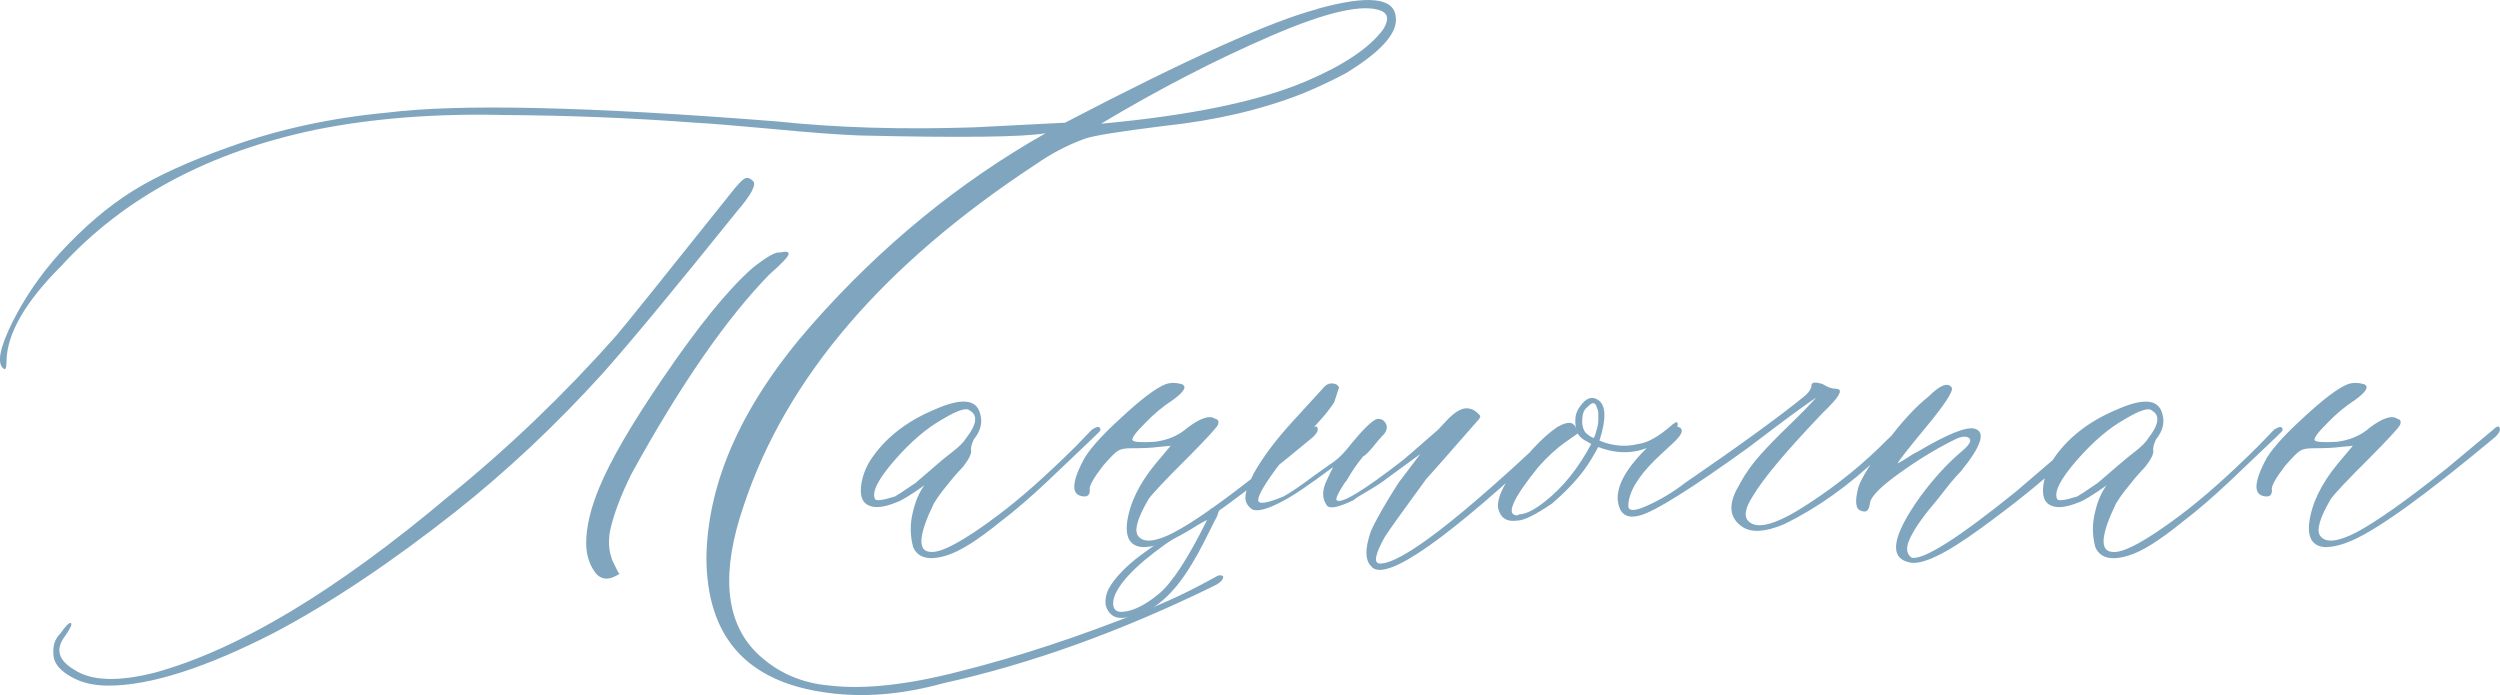<?xml version="1.0" encoding="UTF-8"?> <svg xmlns="http://www.w3.org/2000/svg" xmlns:xlink="http://www.w3.org/1999/xlink" xmlns:xodm="http://www.corel.com/coreldraw/odm/2003" xml:space="preserve" width="128.148mm" height="35.625mm" version="1.1" style="shape-rendering:geometricPrecision; text-rendering:geometricPrecision; image-rendering:optimizeQuality; fill-rule:evenodd; clip-rule:evenodd" viewBox="0 0 572.95 159.28"> <defs> <style type="text/css"> .fil0 {fill:#80A6BF} .fil1 {fill:#80A6BF;fill-rule:nonzero} </style> </defs> <g id="TEXT">  <path class="fil0" d="M279.61 116.44l-0.67 1.74 0.36 -0.58c-0.62,1.17 -1.34,2.56 -2.13,4.17 -0.79,1.64 -1.66,3.3 -2.61,5.06 -0.97,1.74 -2.01,3.48 -3.2,5.19 -1.19,1.74 -2.48,3.28 -3.9,4.67 -1.42,1.37 -2.95,2.51 -4.67,3.4 -1.69,0.92 -3.52,1.42 -5.51,1.51 -0.97,0.07 -1.81,-0.12 -2.48,-0.67 -0.67,-0.52 -1.14,-1.27 -1.39,-2.18 -0.17,-1.34 0.05,-2.63 0.7,-3.85 0.67,-1.22 1.61,-2.46 2.85,-3.75 1.22,-1.29 2.68,-2.56 4.34,-3.82 1.69,-1.27 3.4,-2.46 5.14,-3.6 1.74,-1.14 3.48,-2.16 5.19,-3.08 1.74,-0.92 3.25,-1.71 4.54,-2.33l0.82 -0.52 0.5 -1.22 2.13 -0.14zm-2.99 2.74c-1.54,0.72 -3.15,1.56 -4.79,2.51 -1.66,0.94 -3.28,1.99 -4.89,3.13 -1.59,1.14 -3.1,2.31 -4.54,3.5 -1.41,1.19 -2.68,2.36 -3.77,3.55 -1.09,1.19 -1.96,2.33 -2.58,3.43 -0.62,1.09 -0.94,2.09 -0.94,2.95 0,1.44 0.74,2.11 2.26,1.96 2.36,-0.2 5.09,-1.54 8.14,-4.05 3.05,-2.48 6.75,-8.14 11.12,-16.98z"></path> <path class="fil1" d="M301.88 2.04c11.43,-3.18 17.42,-2.63 17.97,1.61 0.69,3.69 -3.09,8.02 -11.33,13.09 -3,1.61 -6.31,3.18 -10,4.7 -9.35,3.69 -19.95,6.17 -31.75,7.42 -10.32,1.29 -16.45,2.26 -18.34,3 -3.87,1.43 -7.56,3.36 -11.06,5.81 -34.83,22.85 -57.13,48.84 -66.86,78.01 -5.3,15.3 -4.38,26.54 2.72,33.77 4.61,4.56 10.32,7.14 17.14,7.69 7.74,0.88 17.6,-0.18 29.58,-3.27 13.22,-3.32 27.28,-7.92 42.11,-13.87 4.93,-1.8 10.55,-4.47 16.86,-7.97 0.37,-0.18 0.74,-0.23 1.06,-0.14 0.37,0.09 0.46,0.32 0.28,0.65 -0.18,0.55 -0.78,1.11 -1.89,1.66 -21.43,10.51 -42.16,17.97 -62.2,22.39 -9.54,2.63 -18.43,3.32 -26.59,2.17 -18.48,-2.44 -27.69,-12.81 -27.69,-31.19 0.37,-17.55 8.43,-35.29 24.24,-53.26 15.8,-17.92 33.64,-32.53 53.49,-43.77 -5.11,0.88 -19.31,1.06 -42.62,0.51 -4.61,-0.18 -11.2,-0.65 -19.72,-1.47 -8.57,-0.78 -14.56,-1.29 -18.11,-1.47 -14.74,-1.11 -29.3,-1.66 -43.73,-1.75 -15.67,-0.37 -30,0.74 -43.04,3.36 -24.51,5.11 -43.96,15.53 -58.33,31.19 -8.29,8.29 -12.49,15.57 -12.58,21.84 0,1.66 -0.23,2.17 -0.78,1.66 -1.43,-1.29 -0.74,-4.75 2.07,-10.46 2.86,-5.71 6.5,-11.06 11.01,-16.03 5.48,-5.94 11.01,-10.64 16.54,-14.1 5.53,-3.46 12.99,-6.87 22.35,-10.18 11.24,-4.05 23.27,-6.63 36.03,-7.83 16.54,-2.07 46.4,-1.38 89.48,2.03 13.5,1.43 28.57,1.89 45.11,1.34l20.78 -1.06c28.01,-14.61 47.27,-23.27 57.78,-26.03zm-2.58 16.59c8.66,-3.69 14.56,-7.65 17.69,-11.89 1.29,-2.07 1.2,-3.46 -0.28,-4.19 -4.05,-1.8 -12.49,0.09 -25.3,5.62 -12.81,5.53 -25.85,12.26 -39.07,20.18 20.6,-1.89 36.26,-5.16 46.95,-9.72zm-130.4 29.81c-14.56,18.11 -24.83,30.46 -30.78,37.14 -10.69,11.8 -21.93,22.35 -33.73,31.7 -14.74,11.61 -28.57,20.87 -41.47,27.69 -15.8,8.11 -28.52,12.16 -38.06,12.16 -3.32,0 -6.13,-0.64 -8.48,-1.98 -2.35,-1.29 -3.69,-2.76 -4.05,-4.38 -0.37,-2.44 0.14,-4.29 1.47,-5.53 1.24,-1.8 2.07,-2.63 2.44,-2.44 0.37,0.18 -0.09,1.2 -1.34,2.99 -2.26,2.95 -1.57,5.53 2.12,7.7 3.87,2.58 10.04,2.81 18.52,0.65 19.17,-5.3 41.56,-18.75 67.23,-40.36 13.87,-11.24 26.68,-23.55 38.47,-36.86 2.07,-2.4 10.78,-13.27 26.17,-32.53 1.61,-2.07 2.72,-3.23 3.32,-3.5 0.6,-0.28 1.24,-0.05 1.94,0.69 0.65,0.88 -0.6,3.18 -3.78,6.87zm-24.14 60.08c-2.63,5.3 -4.28,9.81 -5.02,13.5 -0.32,2.26 -0.18,4.19 0.41,5.81 0,0.18 0.14,0.55 0.41,1.06 0.28,0.55 0.55,1.11 0.83,1.7 0.28,0.6 0.46,0.88 0.65,0.88 -2.4,1.61 -4.29,1.52 -5.67,-0.32 -1.34,-1.84 -2.03,-4.1 -2.03,-6.68 0,-3.69 1.01,-7.92 3,-12.72 2.58,-6.27 7.42,-14.56 14.42,-24.84 8.11,-11.93 14.98,-20.46 20.69,-25.48 3.32,-2.63 5.44,-3.82 6.31,-3.55 1.29,-0.32 1.94,-0.23 1.98,0.28 0.05,0.55 -1.43,2.12 -4.42,4.75 -9.77,10 -20.32,25.2 -31.56,45.62zm72.25 18.75c-4.05,1.29 -6.63,0.64 -7.74,-1.89 -0.69,-2.58 -0.74,-5.25 -0.09,-7.88 0.6,-2.67 1.52,-4.75 2.67,-6.27 -3.13,2.21 -5.3,3.55 -6.45,3.92 -2.63,1.06 -4.65,1.34 -6.08,0.78 -1.47,-0.55 -2.12,-1.8 -2.03,-3.82 0.09,-2.03 0.74,-4.19 2.03,-6.4 3.32,-5.16 8.29,-9.12 14.97,-11.89 5.94,-2.63 9.35,-2.35 10.28,0.78 0.69,2.07 0.23,4.1 -1.38,6.08 -0.51,1.06 -0.74,1.94 -0.64,2.58 0.14,0.69 -0.46,1.98 -1.89,3.78 -0.55,0.55 -1.29,1.38 -2.26,2.49 -0.92,1.11 -1.75,2.17 -2.49,3.09 -0.74,0.97 -1.34,1.89 -1.89,2.76 -3.5,7.23 -3.78,10.92 -0.83,11.1 2.44,0.32 7.6,-2.44 15.53,-8.39 5.16,-3.87 11.15,-9.17 17.97,-15.94l3.5 -3.64c1.29,-0.88 1.94,-0.88 2.03,0 0,0.18 -0.6,0.83 -1.75,1.89l-10.51 10c-3.73,3.5 -7.28,6.59 -10.69,9.17 -5.21,4.24 -9.31,6.82 -12.26,7.7zm-16.5 -12.95c0.18,0.55 1.7,0.37 4.61,-0.55 0.37,-0.18 1.94,-1.2 4.7,-3.09 0.18,-0.18 2.03,-1.75 5.53,-4.75 0.37,-0.32 1.34,-1.15 2.9,-2.35 1.57,-1.2 2.63,-2.26 3.18,-3.18 2.44,-3.13 2.72,-5.25 0.83,-6.31 -0.74,-0.74 -2.76,-0.09 -6.08,1.89 -3.69,2.03 -7.42,5.21 -11.15,9.49 -3.73,4.28 -5.25,7.23 -4.52,8.85zm113.95 15.67c-1.66,-1.43 -1.7,-4.19 -0.28,-8.25 1.24,-2.76 3.36,-6.45 6.31,-11.06l5.02 -6.63 -7.56 5.53c-0.92,0.74 -2.3,1.66 -4.24,2.81 -1.94,1.11 -3.09,1.84 -3.46,2.21 -3.32,1.61 -5.35,2.07 -6.08,1.34 -1.24,-1.61 -1.24,-3.64 0,-6.08l1.34 -2.81c-5.67,4.24 -9.54,6.82 -11.61,7.83 -3.32,1.8 -5.62,2.4 -6.87,1.89 -1.11,-0.74 -1.61,-1.66 -1.61,-2.76 0,-1.15 0.6,-2.95 1.89,-5.48 2.07,-3.69 5.02,-7.65 8.89,-11.89l4.05 -4.42 3.36 -3.69c0.55,-0.51 1.2,-0.74 1.89,-0.65 0.74,0.09 1.2,0.41 1.38,0.92l-1.11 3.41c-1.06,1.61 -2.26,3.09 -3.5,4.42 -5.67,6.31 -8.66,9.49 -8.89,9.58 -3.36,4.42 -5.02,7.19 -5.02,8.39 0,1.06 1.94,0.78 5.81,-0.83 1.61,-0.88 3.92,-2.44 6.91,-4.7l3.64 -2.58c1.43,-0.88 2.72,-2.07 3.92,-3.5 3.69,-4.61 6.04,-6.91 7.14,-7 0.74,0 1.24,0.23 1.61,0.74 0.37,0.46 0.51,1.01 0.41,1.52 -0.09,0.55 -0.41,1.11 -0.97,1.61 -0.51,0.55 -1.29,1.43 -2.26,2.67 -1.01,1.2 -1.75,1.89 -2.17,2.07 -1.47,1.8 -2.72,3.64 -3.78,5.53 -0.37,0.37 -0.88,1.15 -1.57,2.35 -0.69,1.24 -0.92,1.94 -0.74,2.12 0.88,1.06 5.99,-1.98 15.25,-9.17 0.88,-0.74 3.55,-3.04 7.97,-6.91 0.18,-0.18 0.83,-0.88 1.94,-2.07 1.15,-1.24 2.17,-2.07 3.13,-2.49 0.92,-0.46 1.84,-0.51 2.76,-0.14 0.18,0 0.51,0.23 1.06,0.64 0.55,0.46 0.83,0.78 0.83,0.97 0,0.18 -0.18,0.51 -0.55,0.92 -7.74,8.85 -11.7,13.32 -11.89,13.5 -5.3,7.23 -8.43,11.61 -9.45,13.22 -2.26,4.05 -2.63,6.08 -1.06,6.08 4.93,0 18.2,-10.18 39.81,-30.64 1.06,-1.06 1.61,-1.06 1.61,0 0,0.37 -0.46,1.01 -1.34,1.89 -24.51,23.04 -38.47,32.9 -41.98,29.58zm68.98 -32.81c0.74,-0.55 1.06,-0.55 1.06,0 0,0.55 -0.18,0.97 -0.51,1.34 -2.07,1.61 -3.59,2.72 -4.61,3.23 -4.05,2.26 -8.43,2.49 -13.09,0.69 -1.11,2.07 -2.17,3.82 -3.23,5.25 -1.66,2.26 -4.05,4.84 -7.33,7.69 -3.87,2.63 -6.5,3.92 -7.97,3.92 -2.4,0.37 -3.87,-0.55 -4.42,-2.81 -0.37,-2.63 1.7,-6.54 6.27,-11.75 4.56,-5.21 7.88,-7.83 10.04,-7.83 0.74,0 1.29,0.46 1.61,1.34 -0.14,-0.32 -0.23,-0.97 -0.23,-1.89 0,-1.24 0.37,-2.35 1.2,-3.36 1.24,-1.8 2.63,-2.26 4.05,-1.34 1.8,1.24 1.89,4.38 0.28,9.31 2.95,1.24 5.94,1.52 8.89,0.78 2.17,-0.23 4.84,-1.8 7.97,-4.56zm-18.25 3.23c0.18,-0.18 0.32,-0.46 0.41,-0.78 0.09,-0.37 0.18,-0.69 0.28,-0.97 0.09,-0.28 0.18,-0.65 0.28,-1.06 0.09,-0.46 0.14,-0.92 0.14,-1.43 0,-0.51 0,-0.97 0,-1.43 0,-0.46 -0.09,-0.83 -0.28,-1.2 -0.37,-1.43 -1.06,-1.52 -2.17,-0.28 -0.55,0.37 -0.88,0.92 -1.06,1.61 -0.37,1.8 -0.18,3.18 0.51,4.19 0.55,0.55 1.01,0.88 1.38,1.06l0.51 0.28zm-11.06 14.47c4.05,-3.18 7.56,-7.51 10.55,-13.13l-1.38 -0.78c-0.69,-0.37 -1.29,-0.92 -1.75,-1.61l-2.67 1.89c-2.07,1.43 -4.19,3.36 -6.36,5.81 -5.94,7.37 -7.51,11.06 -4.75,11.06 0.18,-0.18 0.46,-0.28 0.83,-0.28 1.43,-0.18 3.27,-1.15 5.53,-2.95zm45.11 5.81c-3,-2.07 -3.23,-5.25 -0.69,-9.45l0.28 -0.55c1.24,-2.26 2.76,-4.38 4.56,-6.4 1.8,-2.03 4.01,-4.29 6.59,-6.77 2.53,-2.44 4.65,-4.61 6.27,-6.4 -1.43,0.92 -4.75,3.27 -9.86,7.14l-5.53 4.19c-13.22,9.54 -21.56,14.74 -24.97,15.67 -2.63,0.74 -4.24,0 -4.88,-2.17 -1.06,-3.5 0.97,-7.83 6.08,-12.95 3.5,-3.69 5.9,-5.44 7.14,-5.25 1.84,0.32 1.57,1.61 -0.78,3.78 -2.26,2.07 -3.64,3.36 -4.19,3.92 -4.05,4.01 -6.08,7.56 -6.08,10.51 0,1.24 1.47,1.24 4.47,-0.14 2.95,-1.34 5.81,-3.04 8.48,-5.11 13.09,-8.98 22.3,-15.71 27.69,-20.14 0.92,-0.88 1.34,-1.66 1.34,-2.26 0,-0.74 0.88,-0.83 2.58,-0.28 1.06,0.69 2.07,1.06 2.95,1.06 1.66,0 1.2,1.29 -1.34,3.92 -0.37,0.37 -0.88,0.92 -1.61,1.61 -8.29,8.66 -13.64,15.02 -16.08,19.17 -1.8,2.81 -2.07,4.75 -0.78,5.81 2.07,1.8 6.54,0.46 13.41,-4.05 6.91,-4.47 12.99,-9.45 18.29,-14.84l2.58 -2.44c0.55,-0.51 0.97,-0.51 1.34,0 0.18,0.37 0.09,0.74 -0.28,1.11l-5.53 5.25c-7,6.68 -14.28,11.84 -21.84,15.53 -4.33,1.8 -7.51,1.98 -9.58,0.55zm38.34 8.2c-4.79,-1.06 -3.92,-6.08 2.53,-15.11 3,-4.05 6.08,-7.46 9.35,-10.23 2.21,-1.8 2.67,-2.95 1.34,-3.41 -0.74,-0.18 -1.61,0 -2.72,0.55 -4.19,2.07 -8.48,4.65 -12.81,7.79 -4.33,3.09 -6.59,5.39 -6.73,6.91 -0.18,1.66 -0.88,2.17 -2.03,1.66 -1.29,-0.37 -1.47,-2.21 -0.55,-5.58 0.74,-2.03 2.81,-5.44 6.36,-10.09 3.5,-4.7 6.73,-8.2 9.72,-10.55 2.58,-2.58 4.33,-3.27 5.25,-2.03 0.51,0.74 -1.66,4.05 -6.63,10 -3.5,4.24 -5.44,6.73 -5.81,7.42l0.55 -0.28c0.37,-0.18 0.92,-0.51 1.75,-1.06 0.83,-0.55 1.57,-1.01 2.3,-1.34 6.82,-4.05 11.2,-5.81 13.09,-5.3 2.63,0.74 1.57,3.96 -3.09,9.72 -0.55,0.55 -1.38,1.47 -2.44,2.72 -1.24,1.61 -2.3,2.9 -3.09,3.92 -3,3.5 -5.02,6.36 -6.08,8.57 -1.11,2.21 -1.01,3.73 0.28,4.65 2.76,0.55 10.78,-4.56 24.01,-15.25 7.37,-6.31 12.81,-10.97 16.36,-14.05l1.75 -0.28c0.32,0.37 -2.17,2.95 -7.56,7.7 -4.42,4.24 -10.69,9.31 -18.8,15.2 -8.06,5.9 -13.55,8.48 -16.31,7.74zm50.36 -1.61c-4.05,1.29 -6.63,0.64 -7.74,-1.89 -0.69,-2.58 -0.74,-5.25 -0.09,-7.88 0.6,-2.67 1.52,-4.75 2.67,-6.27 -3.13,2.21 -5.3,3.55 -6.45,3.92 -2.63,1.06 -4.65,1.34 -6.08,0.78 -1.47,-0.55 -2.12,-1.8 -2.03,-3.82 0.09,-2.03 0.74,-4.19 2.03,-6.4 3.32,-5.16 8.29,-9.12 14.97,-11.89 5.94,-2.63 9.35,-2.35 10.28,0.78 0.69,2.07 0.23,4.1 -1.38,6.08 -0.51,1.06 -0.74,1.94 -0.64,2.58 0.14,0.69 -0.46,1.98 -1.89,3.78 -0.55,0.55 -1.29,1.38 -2.26,2.49 -0.92,1.11 -1.75,2.17 -2.49,3.09 -0.74,0.97 -1.34,1.89 -1.89,2.76 -3.5,7.23 -3.78,10.92 -0.83,11.1 2.44,0.32 7.6,-2.44 15.53,-8.39 5.16,-3.87 11.15,-9.17 17.97,-15.94l3.5 -3.64c1.29,-0.88 1.94,-0.88 2.03,0 0,0.18 -0.6,0.83 -1.75,1.89l-10.51 10c-3.73,3.5 -7.28,6.59 -10.69,9.17 -5.21,4.24 -9.31,6.82 -12.26,7.7zm-16.5 -12.95c0.18,0.55 1.7,0.37 4.61,-0.55 0.37,-0.18 1.94,-1.2 4.7,-3.09 0.18,-0.18 2.03,-1.75 5.53,-4.75 0.37,-0.32 1.34,-1.15 2.9,-2.35 1.57,-1.2 2.63,-2.26 3.18,-3.18 2.44,-3.13 2.72,-5.25 0.83,-6.31 -0.74,-0.74 -2.76,-0.09 -6.08,1.89 -3.69,2.03 -7.42,5.21 -11.15,9.49 -3.73,4.28 -5.25,7.23 -4.52,8.85zm61.42 11.06c-2.81,-0.18 -4.01,-2.03 -3.64,-5.53 0.55,-4.42 2.72,-8.94 6.59,-13.64l3.41 -4.05 -3 0.28c-1.24,0.18 -3.32,0.28 -6.22,0.28 -1.24,0 -2.17,0.18 -2.81,0.55 -0.65,0.37 -1.8,1.52 -3.5,3.5 -2.26,2.95 -3.27,4.79 -3,5.53 0,0.92 -0.32,1.38 -1.06,1.47 -3.13,0 -3.32,-2.67 -0.55,-8.06 1.11,-2.26 3.96,-5.58 8.66,-9.86 4.65,-4.33 8.11,-6.96 10.37,-7.83 1.11,-0.37 2.3,-0.37 3.64,0 1.29,0.51 0.6,1.75 -2.03,3.64 -2.21,1.43 -4.33,3.18 -6.31,5.25 -2.26,2.26 -3.23,3.59 -2.9,4.01 0.32,0.37 1.98,0.51 5.07,0.32 2.95,-0.37 5.48,-1.43 7.56,-3.27 2.95,-2.21 5.07,-2.9 6.31,-1.98 0.74,0.14 0.92,0.65 0.55,1.47 -0.55,0.88 -2.86,3.36 -6.87,7.42 -5.16,5.11 -8.11,8.29 -8.94,9.45 -2.58,4.42 -3.41,7.23 -2.4,8.52 1.24,1.61 3.96,1.34 8.2,-0.83 4.61,-2.44 11.52,-7.33 20.78,-14.7l10.55 -8.8c1.06,-1.06 1.61,-1.06 1.61,0 0,0.37 -0.37,0.92 -1.06,1.61 -15.85,13.22 -26.82,21.15 -32.94,23.78 -2.26,0.97 -4.28,1.47 -6.08,1.47zm-270.93 0c-2.81,-0.18 -4.01,-2.03 -3.64,-5.53 0.55,-4.42 2.72,-8.94 6.59,-13.64l3.41 -4.05 -3 0.28c-1.24,0.18 -3.32,0.28 -6.22,0.28 -1.24,0 -2.17,0.18 -2.81,0.55 -0.65,0.37 -1.8,1.52 -3.5,3.5 -2.26,2.95 -3.27,4.79 -3,5.53 0,0.92 -0.32,1.38 -1.06,1.47 -3.13,0 -3.32,-2.67 -0.55,-8.06 1.11,-2.26 3.96,-5.58 8.66,-9.86 4.65,-4.33 8.11,-6.96 10.37,-7.83 1.11,-0.37 2.3,-0.37 3.64,0 1.29,0.51 0.6,1.75 -2.03,3.64 -2.21,1.43 -4.33,3.18 -6.31,5.25 -2.26,2.26 -3.23,3.59 -2.9,4.01 0.32,0.37 1.98,0.51 5.07,0.32 2.95,-0.37 5.48,-1.43 7.56,-3.27 2.95,-2.21 5.07,-2.9 6.31,-1.98 0.74,0.14 0.92,0.65 0.55,1.47 -0.55,0.88 -2.86,3.36 -6.87,7.42 -5.16,5.11 -8.11,8.29 -8.94,9.45 -2.58,4.42 -3.41,7.23 -2.4,8.52 1.24,1.61 3.96,1.34 8.2,-0.83 4.61,-2.44 11.52,-7.33 20.78,-14.7l10.55 -8.8c1.06,-1.06 1.61,-1.06 1.61,0 0,0.37 -0.37,0.92 -1.06,1.61 -15.85,13.22 -26.82,21.15 -32.94,23.78 -2.26,0.97 -4.28,1.47 -6.08,1.47z"></path> </g> </svg> 